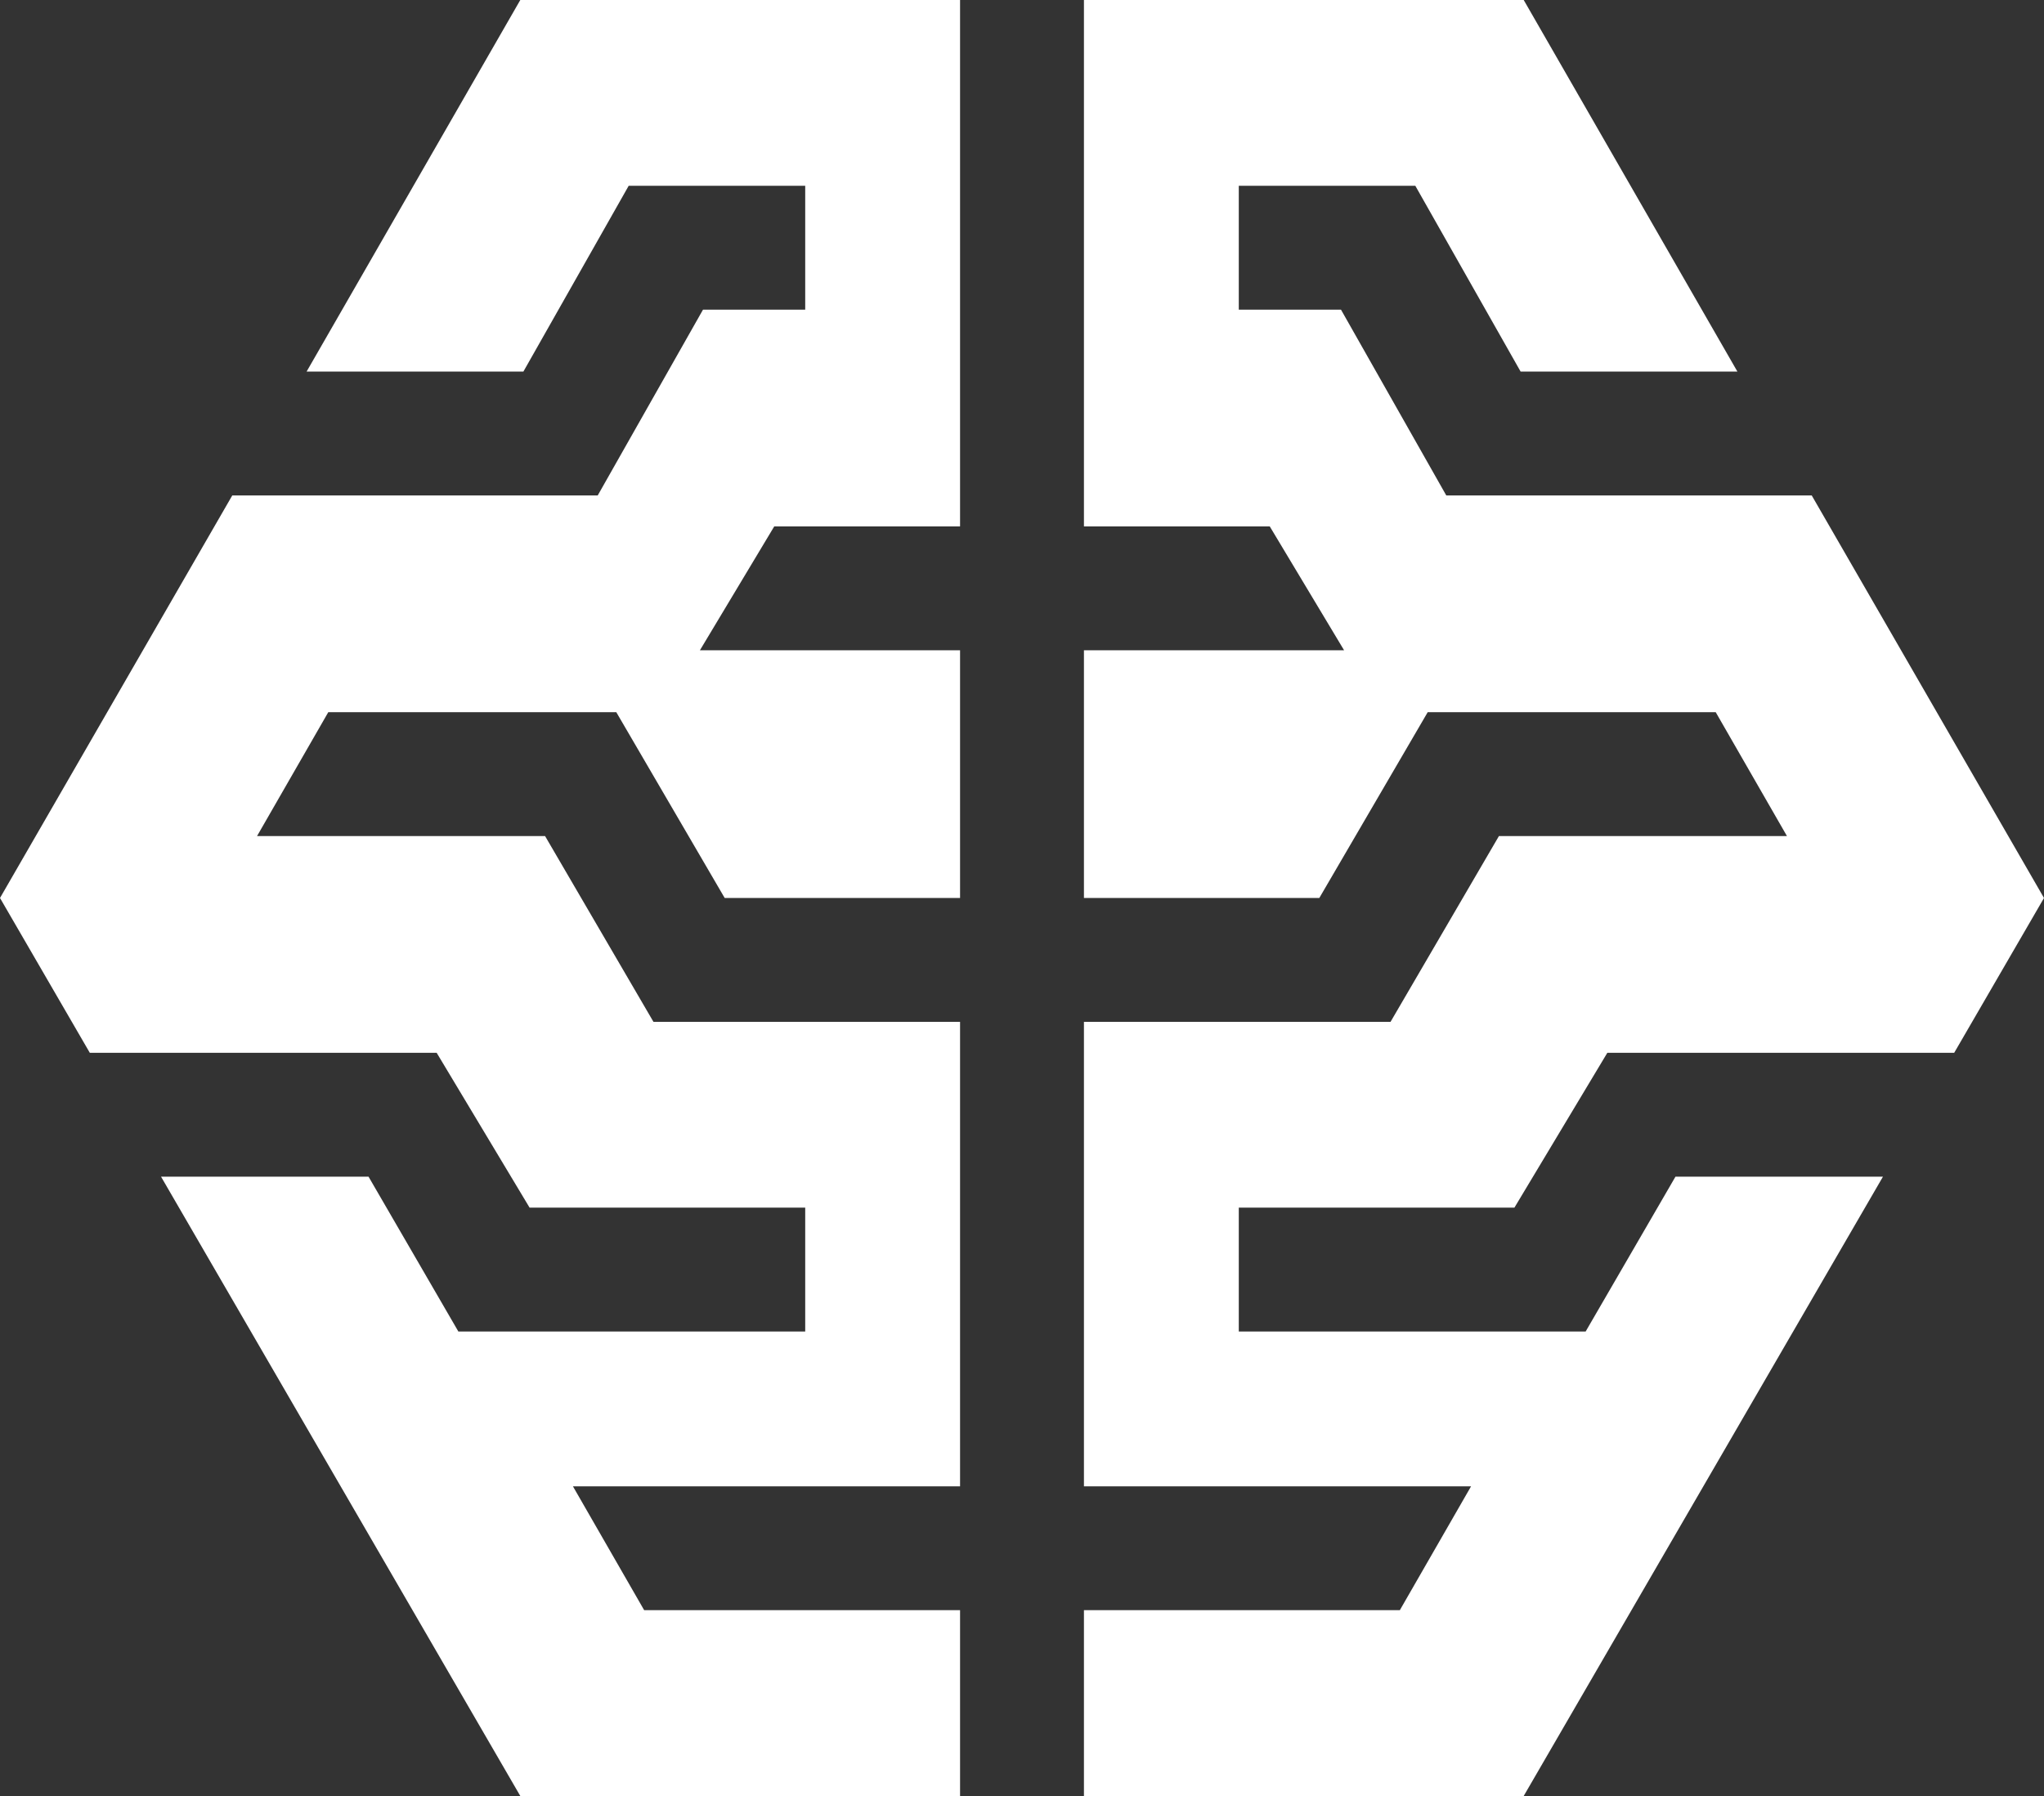 <svg id="Layer_1" data-name="Layer 1" xmlns="http://www.w3.org/2000/svg" viewBox="0 0 66 58"><rect x="0" y="0" width="66" height="58" fill="#333333" stroke="none"/><title>machine-learning</title><polygon points="48.9 39 51.9 34 63.1 34 66 29 58.5 16 46.7 16 43.3 10 40 10 40 6 45.7 6 49.1 12 56.1 12 49.2 0 35 0 35 17 41 17 43.4 21 35 21 35 29 42.6 29 46.1 23 55.4 23 57.7 27 48.4 27 44.9 33 35 33 35 48 47.5 48 45.2 52 35 52 35 58 49.2 58 60.8 38 54.1 38 51.2 43 40 43 40 39 48.9 39" style="fill:#fff"/><polygon points="17.1 39 14.1 34 2.9 34 0 29 7.5 16 19.3 16 22.7 10 26 10 26 6 20.3 6 16.9 12 9.9 12 16.8 0 31 0 31 17 25 17 22.6 21 31 21 31 29 23.4 29 19.9 23 10.6 23 8.3 27 17.6 27 21.1 33 31 33 31 48 18.5 48 20.8 52 31 52 31 58 16.8 58 5.2 38 11.9 38 14.8 43 26 43 26 39 17.1 39" style="fill:#fff"/></svg>